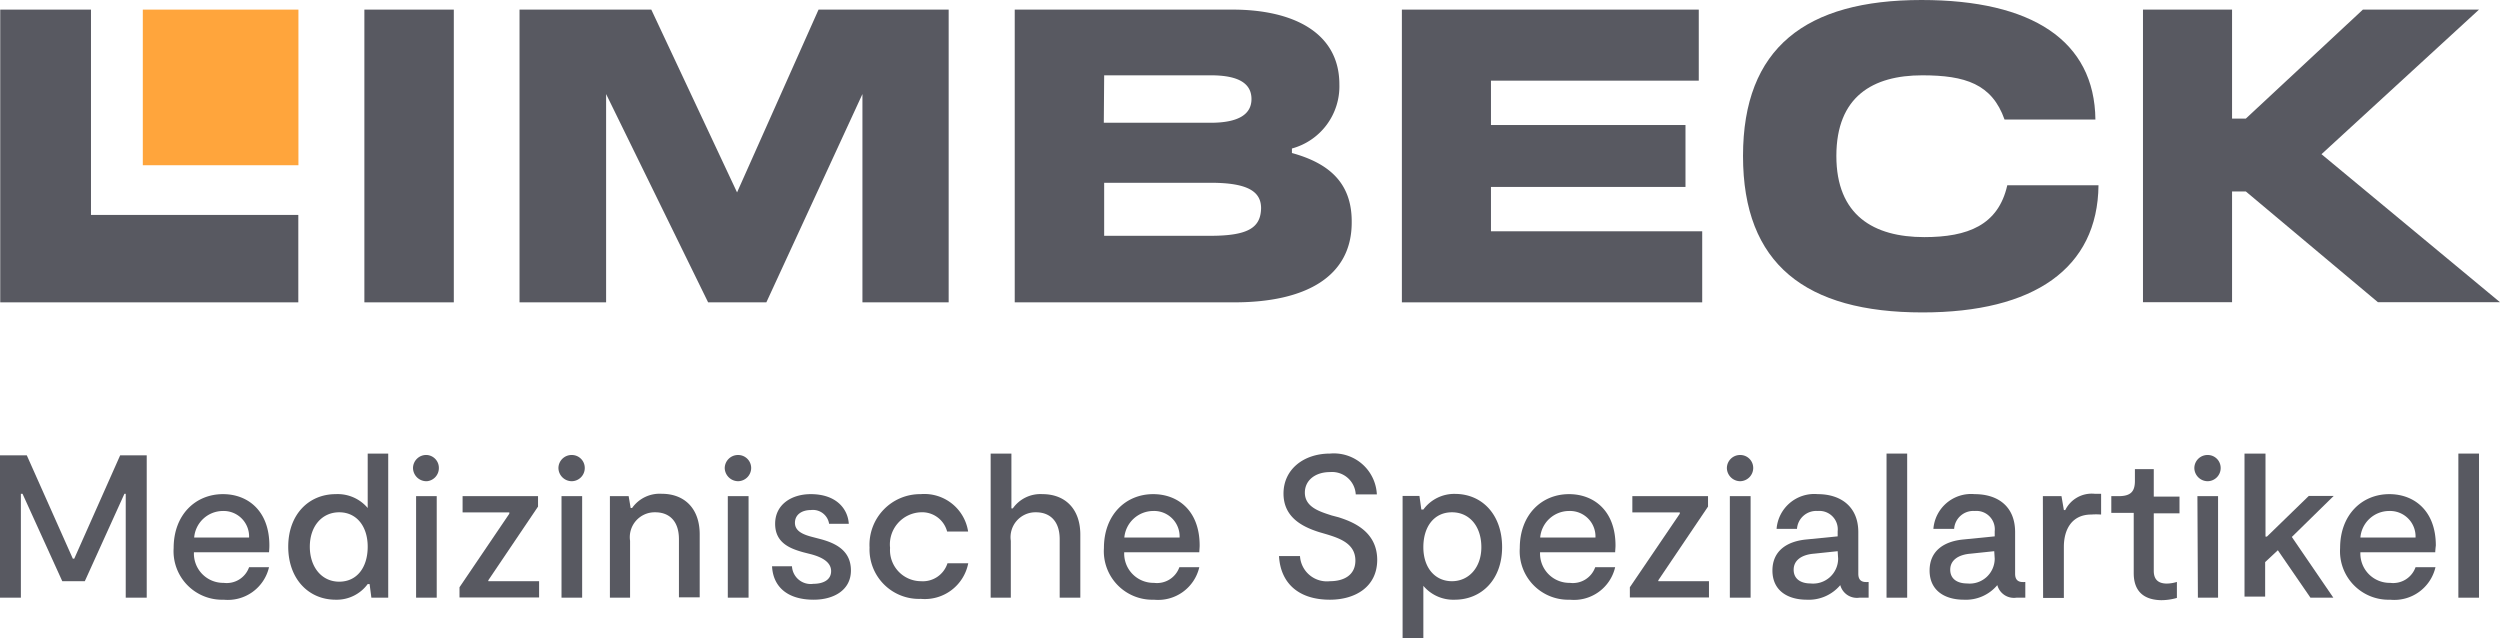 <svg xmlns="http://www.w3.org/2000/svg" viewBox="0 0 210.77 53.81"><defs><style>.cls-1{fill:#ffa53c;}.cls-2{fill:#585961;}</style></defs><g id="Ebene_2" data-name="Ebene 2"><g id="Ebene_1-2" data-name="Ebene 1"><rect class="cls-1" x="12.04" y="0.81" width="13.12" height="13.12"></rect><polygon class="cls-2" points="25.15 18.12 25.15 25.49 0.02 25.49 0.02 0.81 7.67 0.81 7.67 18.12 25.15 18.12"></polygon><rect class="cls-2" x="30.72" y="0.81" width="7.54" height="24.68"></rect><polygon class="cls-2" points="43.8 25.49 43.8 0.81 54.91 0.81 62.14 16.22 69.01 0.81 79.98 0.81 79.98 25.49 72.71 25.49 72.71 7.93 64.61 25.49 59.7 25.49 51.1 7.93 51.1 25.49 43.8 25.49"></polygon><path class="cls-2" d="M108.92,12.9v-.38a5.43,5.43,0,0,0,4-5.4c0-4.44-4-6.31-9-6.31H85.55V25.49h18.51c6.06,0,9.9-2.19,9.9-6.73C114,15.27,111.85,13.71,108.92,12.9ZM93.09,6.35h9c2.47,0,3.42.77,3.42,2s-1,2-3.45,2h-9Zm9,13.53h-9V15.41h9c3.24,0,4.23.81,4.23,2.15C106.28,19.14,105.33,19.88,102.05,19.88Z"></path><polygon class="cls-2" points="125.7 6.8 125.7 10.54 142.1 10.54 142.1 15.76 125.7 15.76 125.7 19.5 143.51 19.5 143.51 25.49 118.19 25.49 118.19 0.81 143.22 0.81 143.22 6.8 125.7 6.8"></polygon><path class="cls-2" d="M154.82,13.15c0,5,3.14,6.84,7.41,6.84,3.66,0,6.24-1,7-4.37h7.69c-.07,7-5.43,10.72-14.84,10.72-9.84,0-15.13-4.06-15.13-13.19S152.25,0,162,0c9.3,0,14.59,3.42,14.66,10.08H169c-1.06-3-3.31-3.73-6.94-3.73C157.89,6.35,154.82,8.14,154.82,13.15Z"></path><path class="cls-2" d="M189.34,10,199.21.81H209L195.72,13l15.05,12.48H200.48l-11.14-9.34h-1.16v9.34h-7.51V.81h7.51V10Z"></path><path class="cls-2" d="M12.37,50.39H10.6V41.63h-.11L7.15,49H5.25L1.9,41.63H1.76v8.76H0v-12H2.26l3.88,8.71h.12l3.87-8.71h2.24Z"></path><path class="cls-2" d="M22.68,46.56H16.35a2.47,2.47,0,0,0,2.51,2.58A2,2,0,0,0,21,47.82h1.68a3.56,3.56,0,0,1-3.82,2.74,4.09,4.09,0,0,1-4.22-4.36c0-2.79,1.83-4.54,4.16-4.54,2.08,0,3.91,1.39,3.91,4.33C22.71,46.16,22.7,46.33,22.68,46.56Zm-6.31-1.24H21a2.15,2.15,0,0,0-2.22-2.24A2.44,2.44,0,0,0,16.37,45.32Z"></path><path class="cls-2" d="M32.73,38.24V50.39H31.31l-.15-1.15H31a3.24,3.24,0,0,1-2.7,1.32c-2.29,0-4-1.76-4-4.47s1.73-4.43,4-4.43A3.31,3.31,0,0,1,31,42.83V38.24ZM31,46.09c0-1.72-.94-2.9-2.4-2.9s-2.48,1.18-2.48,2.9,1,2.95,2.48,2.95S31,47.86,31,46.09Z"></path><path class="cls-2" d="M34.82,39.46A1.11,1.11,0,0,1,36,38.36,1.09,1.09,0,0,1,37,39.46,1.11,1.11,0,0,1,36,40.57,1.13,1.13,0,0,1,34.82,39.46Zm.26,2.37h1.74v8.56H35.08Z"></path><path class="cls-2" d="M38.74,49.51l4.2-6.2V43.2H39V41.83h6.36v.88l-4.19,6.21V49h4.28v1.37H38.74Z"></path><path class="cls-2" d="M47.08,39.46a1.11,1.11,0,0,1,1.13-1.1,1.09,1.09,0,0,1,1.09,1.1,1.11,1.11,0,0,1-1.09,1.11A1.13,1.13,0,0,1,47.08,39.46Zm.26,2.37h1.74v8.56H47.34Z"></path><path class="cls-2" d="M51.42,41.83H53l.17,1h.12a2.84,2.84,0,0,1,2.5-1.2c1.9,0,3.2,1.22,3.2,3.42v5.31H57.24V45.46c0-1.57-.85-2.27-2-2.27a2.1,2.1,0,0,0-2.12,2.41v4.79H51.42Z"></path><path class="cls-2" d="M61.1,39.46a1.12,1.12,0,0,1,1.13-1.1,1.1,1.1,0,0,1,1.1,1.1,1.12,1.12,0,0,1-1.1,1.11A1.14,1.14,0,0,1,61.1,39.46Zm.26,2.37h1.75v8.56H61.36Z"></path><path class="cls-2" d="M65.09,47.74h1.68a1.58,1.58,0,0,0,1.81,1.48c.78,0,1.49-.3,1.49-1.07s-.79-1.18-1.68-1.42l-.67-.17c-1.06-.3-2.37-.76-2.37-2.4s1.4-2.5,3-2.5c2.15,0,3.13,1.23,3.21,2.5H69.9A1.38,1.38,0,0,0,68.37,43c-.75,0-1.35.37-1.35,1.08s.7,1,1.54,1.21l.65.17c1.32.36,2.53,1,2.53,2.64s-1.43,2.46-3.14,2.46C66.32,50.56,65.17,49.41,65.09,47.74Z"></path><path class="cls-2" d="M73.31,46.16a4.27,4.27,0,0,1,4.31-4.5,3.73,3.73,0,0,1,4,3.15H79.85a2.18,2.18,0,0,0-2.23-1.62,2.71,2.71,0,0,0-2.58,3A2.62,2.62,0,0,0,77.64,49a2.18,2.18,0,0,0,2.24-1.51h1.75a3.73,3.73,0,0,1-4,3A4.17,4.17,0,0,1,73.31,46.16Z"></path><path class="cls-2" d="M91.08,45.08v5.31H89.34V45.46c0-1.57-.86-2.27-2-2.27a2.1,2.1,0,0,0-2.12,2.41v4.79H83.52V38.24h1.75v4.62h.12a2.84,2.84,0,0,1,2.5-1.2C89.78,41.66,91.08,42.88,91.08,45.08Z"></path><path class="cls-2" d="M101.11,46.56H94.78a2.47,2.47,0,0,0,2.51,2.58,2,2,0,0,0,2.14-1.32h1.68a3.56,3.56,0,0,1-3.82,2.74,4.09,4.09,0,0,1-4.22-4.36c0-2.79,1.83-4.54,4.15-4.54,2.09,0,3.92,1.39,3.92,4.33C101.14,46.16,101.12,46.33,101.11,46.56Zm-6.32-1.24h4.66a2.15,2.15,0,0,0-2.23-2.24A2.46,2.46,0,0,0,94.79,45.32Z"></path><path class="cls-2" d="M112.12,50.56c-2.65,0-4.16-1.4-4.29-3.68h1.77A2.27,2.27,0,0,0,112.12,49c1.18,0,2.15-.51,2.15-1.74,0-1.42-1.3-1.87-2.41-2.21l-.65-.19c-1.35-.43-3-1.21-3-3.25s1.7-3.37,3.92-3.37a3.63,3.63,0,0,1,3.95,3.44h-1.78a2,2,0,0,0-2.17-1.88c-1.25,0-2.12.7-2.12,1.73,0,1.23,1.25,1.6,2.27,1.93l.57.15c1.08.35,3.26,1.12,3.26,3.6C116.1,49.48,114.26,50.56,112.12,50.56Z"></path><path class="cls-2" d="M126.64,46.13c0,2.73-1.73,4.43-4,4.43A3.29,3.29,0,0,1,120,49.39v4.42h-1.75v-12h1.42l.16,1.15H120a3.23,3.23,0,0,1,2.7-1.32C125,41.66,126.64,43.43,126.64,46.13Zm-1.75,0c0-1.76-1-2.94-2.48-2.94S120,44.37,120,46.13,121,49,122.41,49,124.89,47.86,124.89,46.13Z"></path><path class="cls-2" d="M136.17,46.56h-6.33a2.47,2.47,0,0,0,2.51,2.58,2,2,0,0,0,2.14-1.32h1.68a3.56,3.56,0,0,1-3.82,2.74,4.09,4.09,0,0,1-4.22-4.36c0-2.79,1.83-4.54,4.15-4.54,2.09,0,3.92,1.39,3.92,4.33C136.2,46.16,136.18,46.33,136.17,46.56Zm-6.32-1.24h4.66a2.15,2.15,0,0,0-2.23-2.24A2.45,2.45,0,0,0,129.85,45.32Z"></path><path class="cls-2" d="M137.41,49.51l4.21-6.2V43.2h-4V41.83H144v.88l-4.19,6.21V49h4.27v1.37h-6.67Z"></path><path class="cls-2" d="M145.59,39.46a1.11,1.11,0,0,1,1.13-1.1,1.09,1.09,0,0,1,1.09,1.1,1.12,1.12,0,0,1-1.09,1.11A1.13,1.13,0,0,1,145.59,39.46Zm.25,2.37h1.75v8.56h-1.75Z"></path><path class="cls-2" d="M157.54,49.07v1.32h-.78a1.45,1.45,0,0,1-1.61-1.06,3.46,3.46,0,0,1-2.81,1.23c-1.66,0-2.91-.79-2.91-2.46s1.24-2.47,2.88-2.62l2.62-.26v-.43a1.55,1.55,0,0,0-1.68-1.71,1.63,1.63,0,0,0-1.75,1.51h-1.72a3.19,3.19,0,0,1,3.47-2.93c1.95,0,3.42,1.06,3.42,3.2v3.51c0,.48.22.7.65.7Zm-2.61-2.6-2,.21c-1,.08-1.71.53-1.71,1.35s.65,1.16,1.42,1.16a2.11,2.11,0,0,0,2.33-2.09Z"></path><path class="cls-2" d="M159.05,38.24h1.74V50.39h-1.74Z"></path><path class="cls-2" d="M170.75,49.07v1.32H170a1.45,1.45,0,0,1-1.61-1.06,3.45,3.45,0,0,1-2.81,1.23c-1.65,0-2.9-.79-2.9-2.46s1.23-2.47,2.87-2.62l2.62-.26v-.43a1.55,1.55,0,0,0-1.68-1.71,1.62,1.62,0,0,0-1.74,1.51H163a3.19,3.19,0,0,1,3.47-2.93c2,0,3.42,1.06,3.42,3.2v3.51c0,.48.22.7.65.7Zm-2.62-2.6-2,.21c-1,.08-1.71.53-1.71,1.35s.65,1.16,1.42,1.16a2.11,2.11,0,0,0,2.33-2.09Z"></path><path class="cls-2" d="M172.23,41.83h1.57L174,43h.12a2.49,2.49,0,0,1,2.48-1.37h.54v1.75a5.61,5.61,0,0,0-.83,0c-1.63,0-2.31,1.25-2.31,2.72v4.31h-1.75Z"></path><path class="cls-2" d="M179.89,48.32V43.24H178V41.83h.6c1,0,1.39-.35,1.39-1.28v-1h1.59v2.32h2.17v1.41h-2.17v4.84c0,.56.21,1.08,1.11,1.08a3,3,0,0,0,.84-.14v1.35a4.84,4.84,0,0,1-1.33.19C180.23,50.56,179.89,49.29,179.89,48.32Z"></path><path class="cls-2" d="M185,39.46a1.11,1.11,0,0,1,1.13-1.1,1.09,1.09,0,0,1,1.09,1.1,1.11,1.11,0,0,1-1.09,1.11A1.13,1.13,0,0,1,185,39.46Zm.26,2.37H187v8.56H185.3Z"></path><path class="cls-2" d="M193.22,45.27l3.5,5.12h-1.93l-2.75-4-1.07,1v2.91h-1.74V38.24H191v7h.12l3.53-3.43h2.1Z"></path><path class="cls-2" d="M205.31,46.56H199a2.47,2.47,0,0,0,2.51,2.58,2,2,0,0,0,2.14-1.32h1.68a3.56,3.56,0,0,1-3.82,2.74,4.09,4.09,0,0,1-4.22-4.36c0-2.79,1.83-4.54,4.15-4.54,2.09,0,3.92,1.39,3.92,4.33C205.34,46.16,205.32,46.33,205.31,46.56ZM199,45.32h4.65a2.15,2.15,0,0,0-2.23-2.24A2.44,2.44,0,0,0,199,45.32Z"></path><path class="cls-2" d="M207.26,38.24H209V50.39h-1.74Z"></path></g></g></svg>
